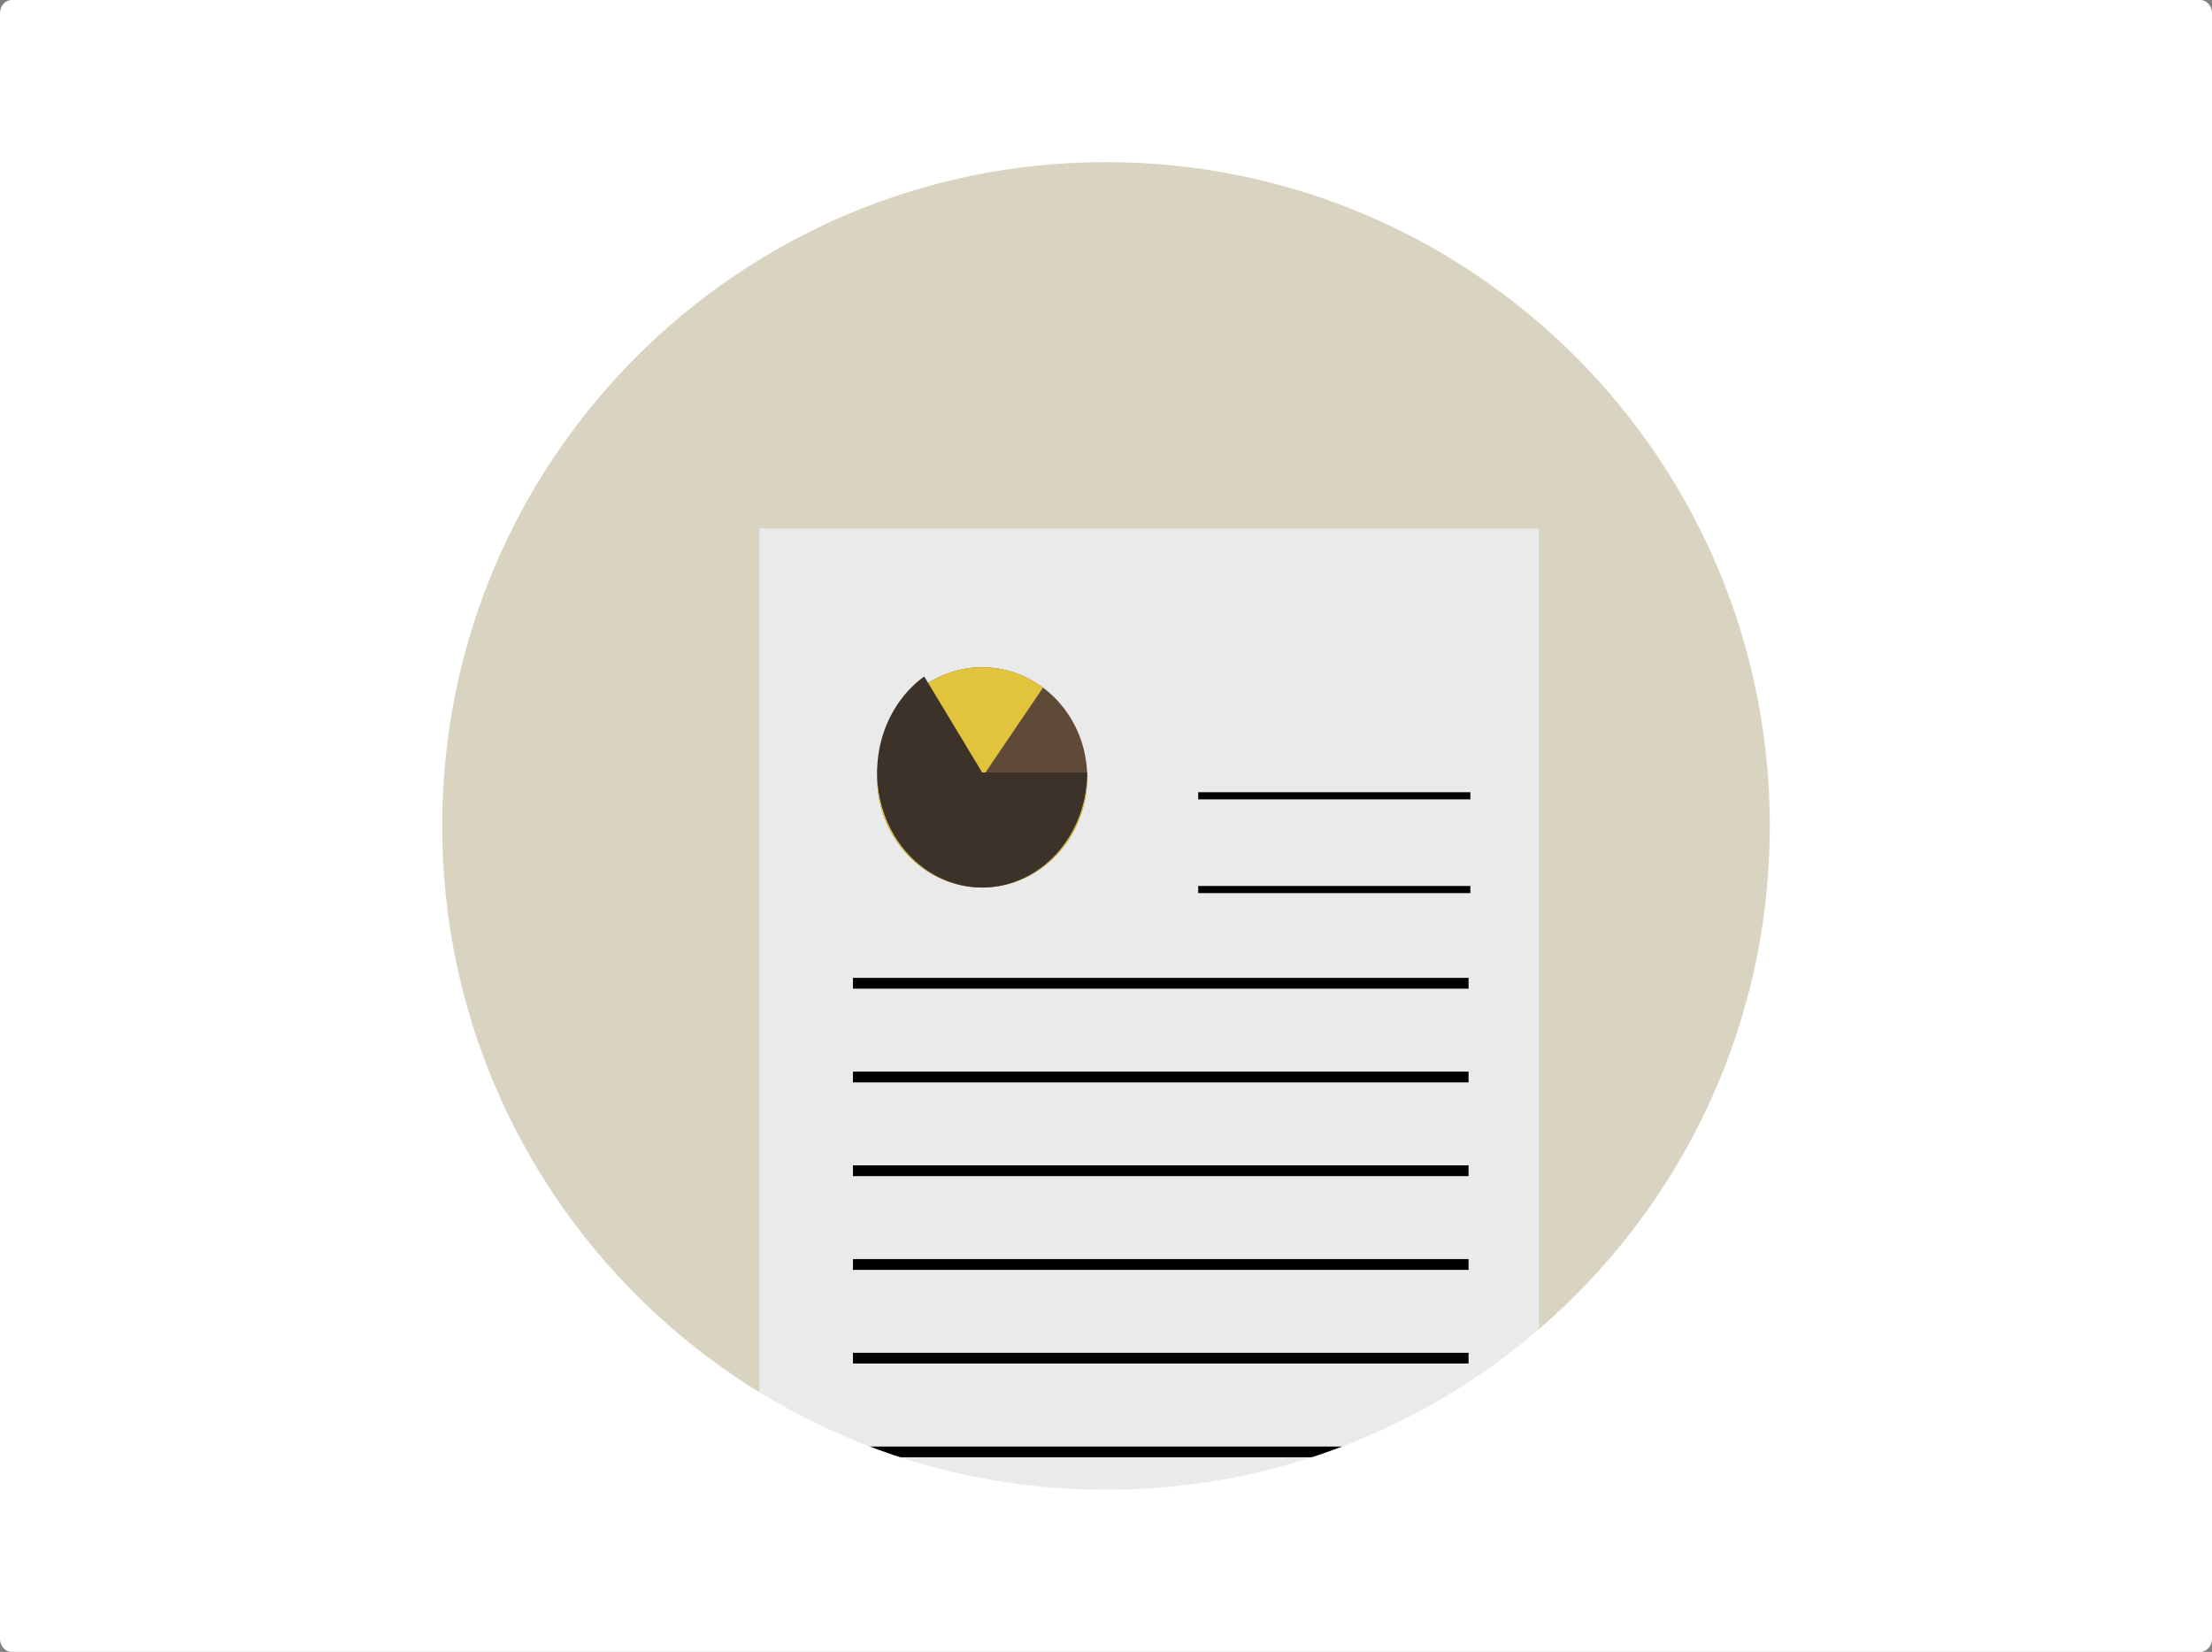 <?xml version="1.0" encoding="UTF-8" standalone="no"?>
<!-- Created with Inkscape (http://www.inkscape.org/) -->

<svg
   xmlns:dc="http://purl.org/dc/elements/1.1/"
   xmlns:cc="http://creativecommons.org/ns#"
   xmlns:rdf="http://www.w3.org/1999/02/22-rdf-syntax-ns#"
   xmlns:svg="http://www.w3.org/2000/svg"
   xmlns="http://www.w3.org/2000/svg"
   xmlns:sodipodi="http://sodipodi.sourceforge.net/DTD/sodipodi-0.dtd"
   xmlns:inkscape="http://www.inkscape.org/namespaces/inkscape"
   viewBox="0 0 1232 920"
   width="1232"
   height="920"
   id="svg6211"
   version="1.1"
   inkscape:version="0.91 r13725"
   sodipodi:docname="GoTo_Reporting.svg">
  <rect x="0" y="0" width="1232" height="920" fill="#808080" stroke="none"/>
  <defs
     id="defs6213" />
  <sodipodi:namedview
     id="base"
     pagecolor="#ffffff"
     bordercolor="#666666"
     borderopacity="1.0"
     inkscape:pageopacity="0.0"
     inkscape:pageshadow="2"
     inkscape:zoom="0.49497476"
     inkscape:cx="316.13482"
     inkscape:cy="356.21982"
     inkscape:document-units="px"
     inkscape:current-layer="layer1"
     showgrid="false"
     inkscape:window-width="1536"
     inkscape:window-height="803"
     inkscape:window-x="-8"
     inkscape:window-y="-8"
     inkscape:window-maximized="1"
     fit-margin-top="0"
     fit-margin-left="0"
     fit-margin-right="0"
     fit-margin-bottom="0" />
  <g
     inkscape:label="Ebene 1"
     inkscape:groupmode="layer"
     id="layer1"
     transform="translate(266,-72.362)">
    <rect
       style="fill:#d9d4c1;fill-opacity:1;stroke:none"
       id="rect8227"
       width="888.571"
       height="771.915"
       x="-60.286"
       y="149.019" />
    <rect
       style="fill:#eaeaea;fill-opacity:1;stroke:none"
       id="rect8428"
       width="434.286"
       height="560"
       x="156.857"
       y="366.648" />
    <path
       style="fill:none;stroke:#000000;stroke-width:6;stroke-linecap:butt;stroke-linejoin:miter;stroke-miterlimit:4;stroke-opacity:1;stroke-dasharray:none"
       d="m 209.069,933.189 c 342.857,0 342.857,0 342.857,0"
       id="path8496"
       inkscape:connector-curvature="0" />
    <path
       style="fill:none;stroke:#000000;stroke-width:6;stroke-linecap:butt;stroke-linejoin:miter;stroke-miterlimit:4;stroke-opacity:1;stroke-dasharray:none"
       d="m 209.069,828.784 c 342.857,0 342.857,0 342.857,0"
       id="path8496-1"
       inkscape:connector-curvature="0" />
    <path
       style="fill:none;stroke:#000000;stroke-width:6;stroke-linecap:butt;stroke-linejoin:miter;stroke-miterlimit:4;stroke-opacity:1;stroke-dasharray:none"
       d="m 209.069,672.177 c 342.857,0 342.857,0 342.857,0"
       id="path8496-0"
       inkscape:connector-curvature="0" />
    <path
       style="fill:none;stroke:#000000;stroke-width:6;stroke-linecap:butt;stroke-linejoin:miter;stroke-miterlimit:4;stroke-opacity:1;stroke-dasharray:none"
       d="m 209.069,724.38 c 342.857,0 342.857,0 342.857,0"
       id="path8496-9"
       inkscape:connector-curvature="0" />
    <path
       style="fill:none;stroke:#000000;stroke-width:6;stroke-linecap:butt;stroke-linejoin:miter;stroke-miterlimit:4;stroke-opacity:1;stroke-dasharray:none"
       d="m 209.069,776.582 c 342.857,0 342.857,0 342.857,0"
       id="path8496-2"
       inkscape:connector-curvature="0" />
    <path
       style="fill:none;stroke:#000000;stroke-width:6;stroke-linecap:butt;stroke-linejoin:miter;stroke-miterlimit:4;stroke-opacity:1;stroke-dasharray:none"
       d="m 209.069,880.987 c 342.857,0 342.857,0 342.857,0"
       id="path8496-4"
       inkscape:connector-curvature="0" />
    <path
       style="fill:none;stroke:#000000;stroke-width:6;stroke-linecap:butt;stroke-linejoin:miter;stroke-miterlimit:4;stroke-opacity:1;stroke-dasharray:none"
       d="m 209.069,619.975 c 342.857,0 342.857,0 342.857,0"
       id="path8496-91"
       inkscape:connector-curvature="0" />
    <path
       style="fill:none;stroke:#000000;stroke-width:3.989;stroke-linecap:butt;stroke-linejoin:miter;stroke-miterlimit:4;stroke-opacity:1;stroke-dasharray:none"
       d="m 401.365,515.57 c 151.567,0 151.567,0 151.567,0"
       id="path8496-91-5"
       inkscape:connector-curvature="0" />
    <path
       style="fill:none;stroke:#000000;stroke-width:3.989;stroke-linecap:butt;stroke-linejoin:miter;stroke-miterlimit:4;stroke-opacity:1;stroke-dasharray:none"
       d="m 401.365,567.773 c 151.567,0 151.567,0 151.567,0"
       id="path8496-91-7"
       inkscape:connector-curvature="0" />
    <path
       transform="matrix(0.376,0,0,0.394,696.55,528.882)"
       sodipodi:type="arc"
       style="fill:#5f4a37;fill-opacity:1;stroke:none"
       id="path8616-3-3"
       sodipodi:cx="-1105.1069"
       sodipodi:cy="-59.847908"
       sodipodi:rx="155.56349"
       sodipodi:ry="155.56349"
       d="M -949.543,-59.848 A 155.563,155.563 0 0 1 -1105.107,95.716 155.563,155.563 0 0 1 -1260.67,-59.848 155.563,155.563 0 0 1 -1105.107,-215.411 155.563,155.563 0 0 1 -949.543,-59.848 Z" />
    <path
       style="fill:#ffffff;fill-opacity:1;stroke:none"
       d="m -259.438,72.362 c -3.639,0 -6.562,3.287 -6.562,7.344 l 0,905.344 c 0,4.057 2.924,7.312 6.562,7.312 l 1218.875,0 c 3.639,0 6.562,-3.256 6.562,-7.312 l 0,-905.344 c 0,-4.057 -2.924,-7.344 -6.562,-7.344 l -1218.875,0 z M 350,162.643 c 204.188,0 369.719,165.53 369.719,369.719 0,204.188 -165.53,369.719 -369.719,369.719 -204.188,0 -369.719,-165.53 -369.719,-369.719 0,-204.188 165.53,-369.719 369.719,-369.719 z"
       id="rect6134"
       inkscape:connector-curvature="0" />
    <path
       sodipodi:type="arc"
       style="fill:#e1c43c;fill-opacity:1;stroke:none"
       id="path8616"
       sodipodi:cx="-1105.1069"
       sodipodi:cy="-59.847908"
       sodipodi:rx="155.56349"
       sodipodi:ry="155.56349"
       d="m -949.543,-59.848 a 155.563,155.563 0 0 1 -118.853,151.17 155.563,155.563 0 0 1 -174.948,-79.823 155.563,155.563 0 0 1 36.285,-188.844 155.563,155.563 0 0 1 192.073,-9.304 l -90.12,126.801 z"
       transform="matrix(0.376,0,0,0.394,696.55,528.882)"
       sodipodi:start="0"
       sodipodi:end="5.330271" />
    <path
       transform="matrix(0.376,0,0,0.412,696.55,527.232)"
       sodipodi:type="arc"
       style="fill:#3c3229;fill-opacity:1;stroke:none"
       id="path8616-3"
       sodipodi:cx="-1105.1069"
       sodipodi:cy="-59.847908"
       sodipodi:rx="155.56349"
       sodipodi:ry="155.56349"
       d="M -949.543,-59.848 A 155.563,155.563 0 0 1 -1074.994,92.773 155.563,155.563 0 0 1 -1249.012,-0.761 155.563,155.563 0 0 1 -1190.933,-189.594 l 85.826,129.746 z"
       sodipodi:start="0"
       sodipodi:end="4.127978" />
  </g>
</svg>
